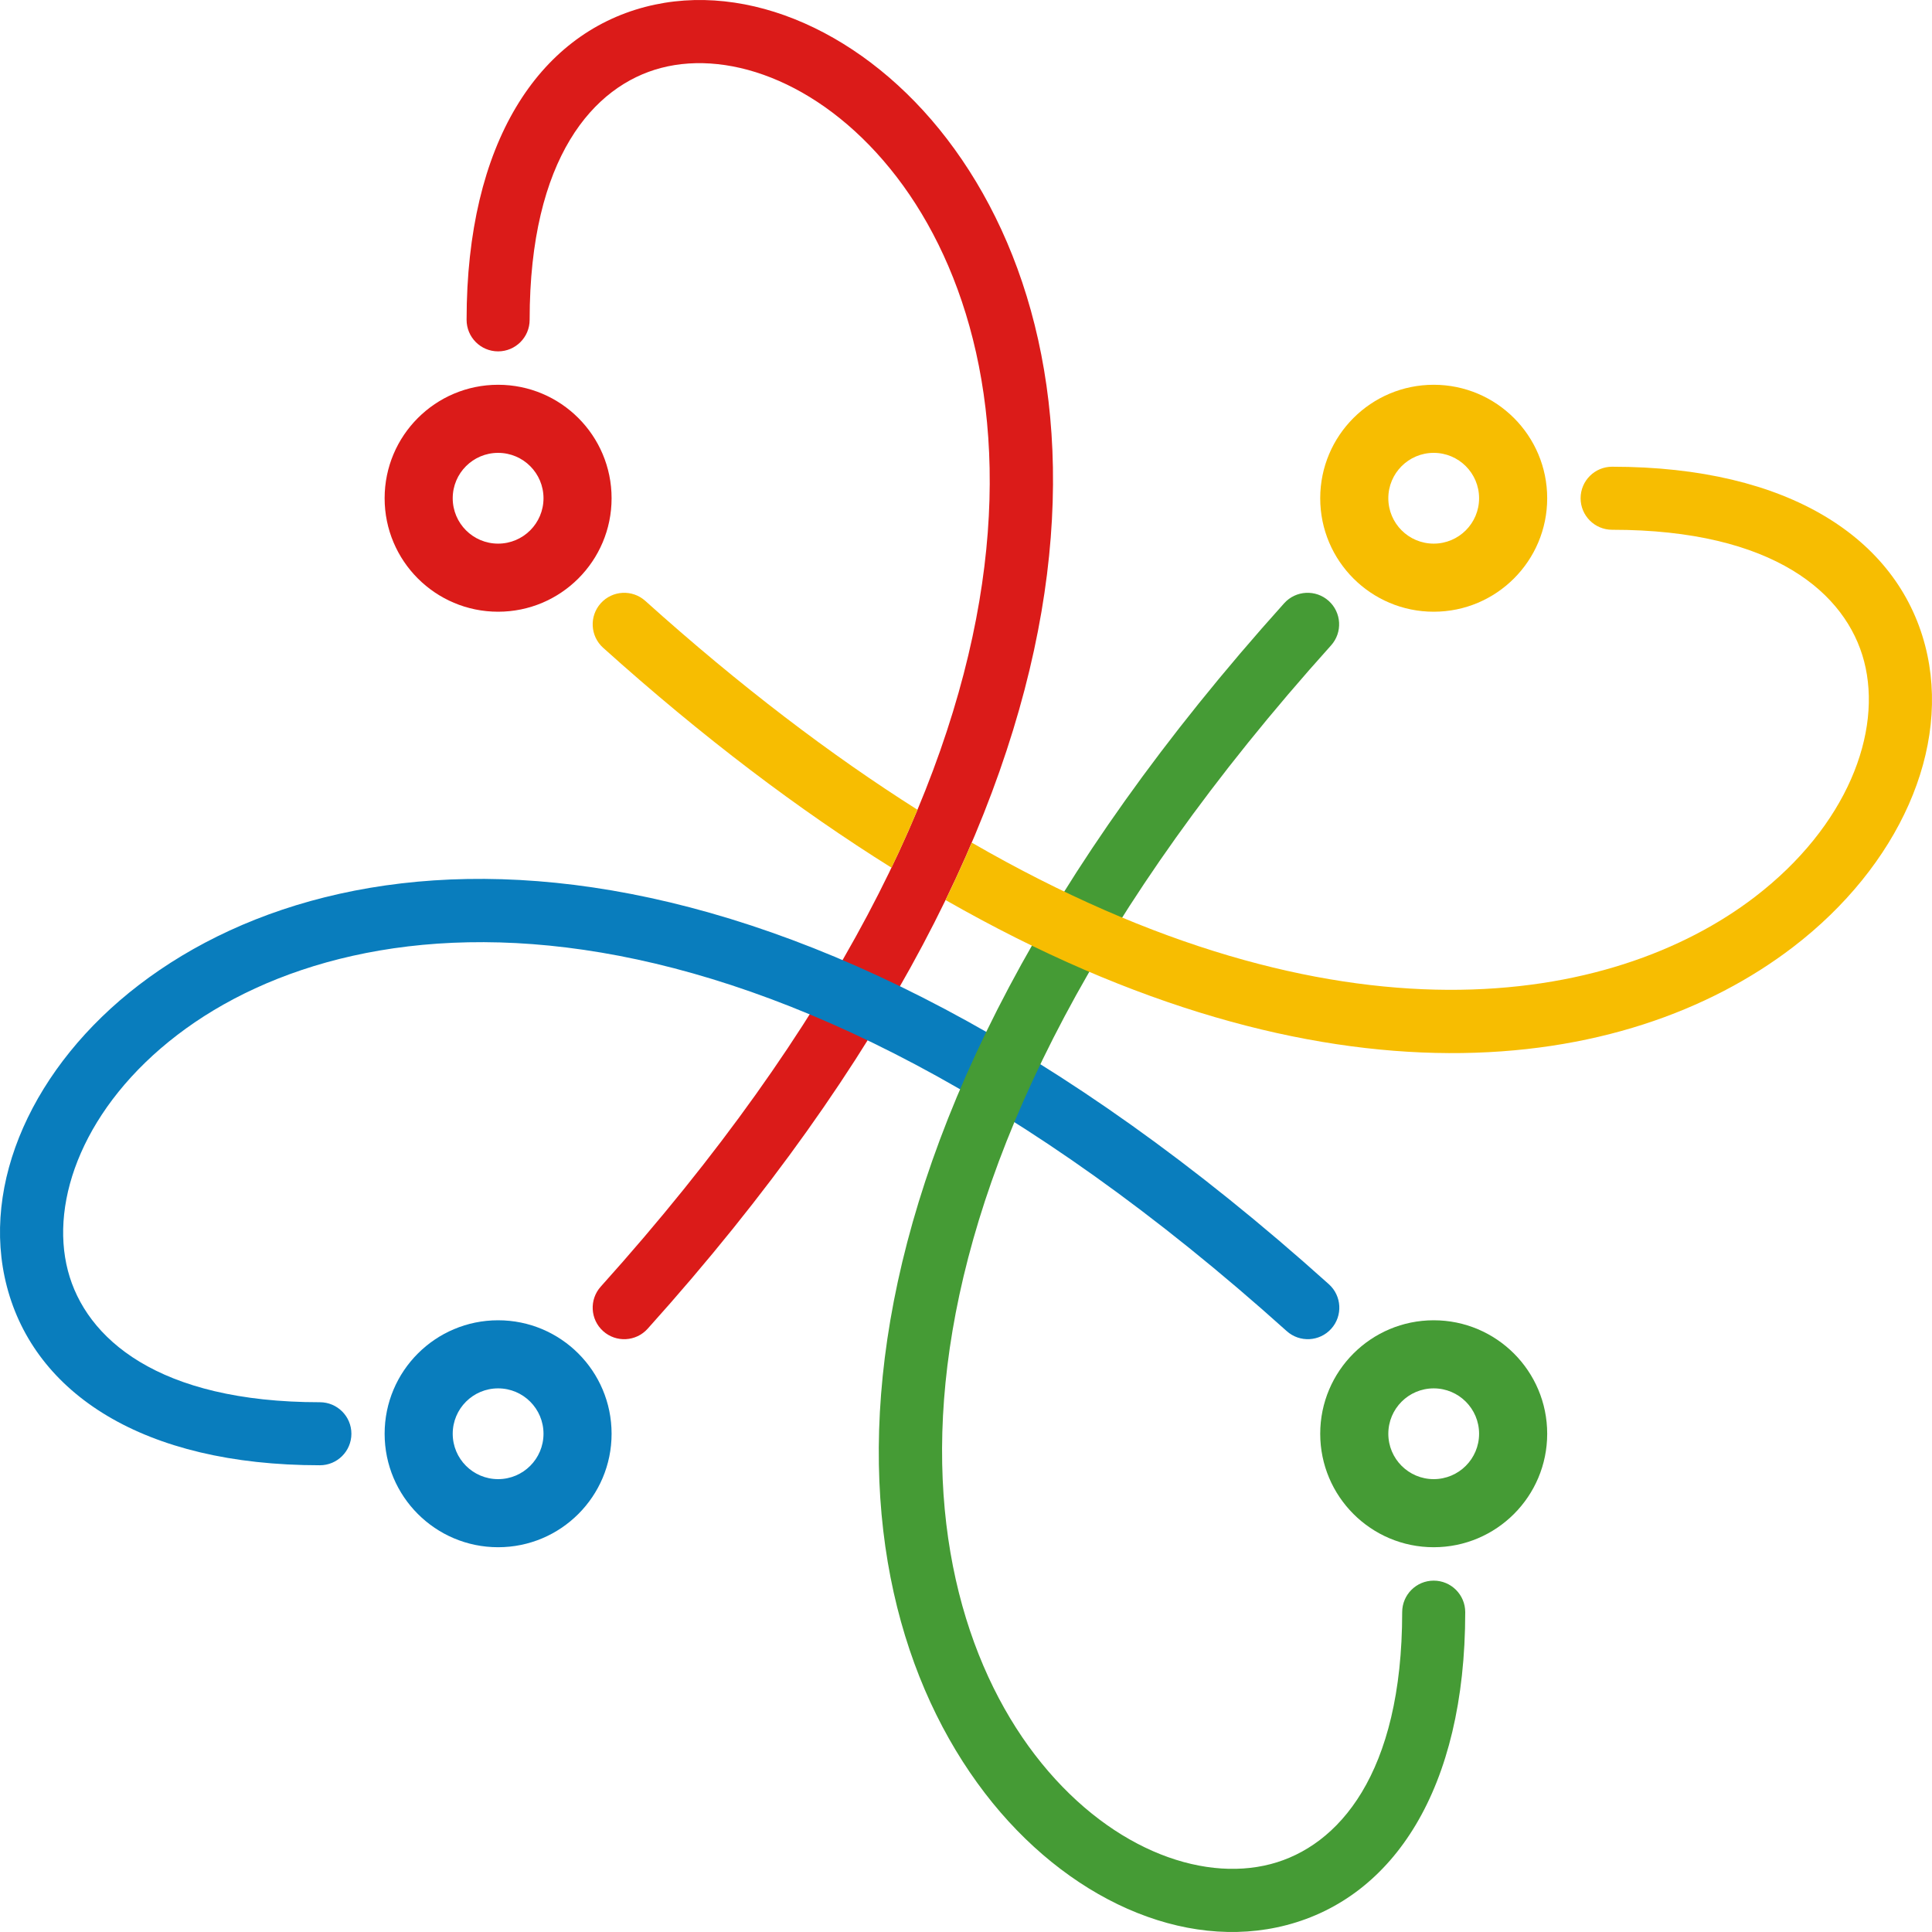 <svg width="120" height="120" viewBox="0 0 120 120" fill="none" xmlns="http://www.w3.org/2000/svg">
    <path d="M37.987 30.947C37.987 34.84 34.831 37.995 30.939 37.995C27.046 37.995 23.89 34.84 23.89 30.947C23.89 27.055 27.046 23.899 30.939 23.899C34.831 23.899 37.987 27.055 37.987 30.947ZM28.119 30.947C28.119 32.504 29.381 33.766 30.939 33.766C32.496 33.766 33.758 32.504 33.758 30.947C33.758 29.39 32.496 28.128 30.939 28.128C29.381 28.128 28.119 29.39 28.119 30.947Z" fill="#DB1B19"/>
    <path d="M96.099 89.053C96.099 92.945 92.943 96.101 89.05 96.101C85.157 96.101 82.001 92.945 82.001 89.053C82.001 85.16 85.157 82.005 89.05 82.005C92.943 82.005 96.099 85.16 96.099 89.053ZM86.231 89.053C86.231 90.61 87.493 91.872 89.05 91.872C90.607 91.872 91.869 90.61 91.869 89.053C91.869 87.496 90.607 86.234 89.05 86.234C87.493 86.234 86.231 87.496 86.231 89.053Z" fill="#459B35"/>
    <path d="M96.099 30.947C96.099 34.84 92.943 37.995 89.05 37.995C85.157 37.995 82.001 34.84 82.001 30.947C82.001 27.055 85.157 23.899 89.05 23.899C92.943 23.899 96.099 27.055 96.099 30.947ZM86.231 30.947C86.231 32.504 87.493 33.766 89.05 33.766C90.607 33.766 91.869 32.504 91.869 30.947C91.869 29.39 90.607 28.128 89.05 28.128C87.493 28.128 86.231 29.39 86.231 30.947Z" fill="#F7BD01"/>
    <path d="M37.987 89.053C37.987 92.945 34.831 96.101 30.939 96.101C27.046 96.101 23.89 92.945 23.89 89.053C23.89 85.16 27.046 82.005 30.939 82.005C34.831 82.005 37.987 85.16 37.987 89.053ZM28.119 89.053C28.119 90.61 29.381 91.872 30.939 91.872C32.496 91.872 33.758 90.61 33.758 89.053C33.758 87.496 32.496 86.234 30.939 86.234C29.381 86.234 28.119 87.496 28.119 89.053Z" fill="#097DBD"/>
    <path fill-rule="evenodd" clip-rule="evenodd" d="M41.062 4.219C36.866 5.317 32.897 9.801 32.897 19.866C32.897 20.947 32.02 21.824 30.939 21.824C29.857 21.824 28.981 20.947 28.981 19.866C28.981 8.854 33.459 2.162 40.069 0.431C46.474 -1.246 53.795 2.074 58.817 8.628C69.063 21.998 70.42 48.957 40.226 82.531C39.503 83.335 38.265 83.401 37.461 82.678C36.657 81.955 36.592 80.717 37.315 79.913C66.877 47.041 64.318 22.244 55.709 11.009C51.304 5.261 45.462 3.066 41.062 4.219Z" fill="#DB1B19"/>
    <path fill-rule="evenodd" clip-rule="evenodd" d="M4.219 78.93C5.318 83.125 9.801 87.095 19.868 87.095C20.949 87.095 21.826 87.971 21.826 89.052C21.826 90.134 20.949 91.01 19.868 91.01C8.855 91.01 2.162 86.532 0.431 79.923C-1.247 73.518 2.074 66.198 8.629 61.177C22 50.932 48.962 49.575 82.539 79.766C83.343 80.489 83.409 81.727 82.686 82.531C81.962 83.335 80.725 83.4 79.92 82.677C47.045 53.118 22.246 55.676 11.01 64.285C5.261 68.689 3.066 74.53 4.219 78.93Z" fill="#097DBD"/>
    <path fill-rule="evenodd" clip-rule="evenodd" d="M78.927 115.781C83.122 114.683 87.092 110.199 87.092 100.134C87.092 99.053 87.968 98.176 89.05 98.176C90.131 98.176 91.008 99.053 91.008 100.134C91.008 111.146 86.529 117.838 79.919 119.569C73.514 121.246 66.193 117.926 61.171 111.372C50.925 98.002 49.568 71.043 79.762 37.469C80.485 36.665 81.723 36.599 82.527 37.322C83.331 38.045 83.397 39.283 82.674 40.087C53.111 72.959 55.67 97.756 64.279 108.991C68.685 114.739 74.526 116.934 78.927 115.781Z" fill="#459B35"/>
    <path d="M100.132 32.905C110.199 32.905 114.682 36.874 115.781 41.069C116.934 45.469 114.739 51.31 108.99 55.715C100.202 62.448 83.116 65.48 60.358 52.337C59.857 53.511 59.316 54.7 58.731 55.903C82.32 69.387 100.962 66.798 111.371 58.823C117.926 53.801 121.247 46.481 119.569 40.077C117.838 33.468 111.145 28.989 100.132 28.989C99.051 28.989 98.174 29.866 98.174 30.947C98.174 32.028 99.051 32.905 100.132 32.905Z" fill="#F7BD01"/>
    <path d="M37.315 37.469C36.592 38.273 36.657 39.511 37.461 40.234C43.672 45.818 49.657 50.324 55.371 53.893C55.956 52.675 56.494 51.476 56.986 50.296C51.633 46.908 45.986 42.633 40.08 37.322C39.276 36.599 38.038 36.665 37.315 37.469Z" fill="#F7BD01"/>
</svg>
